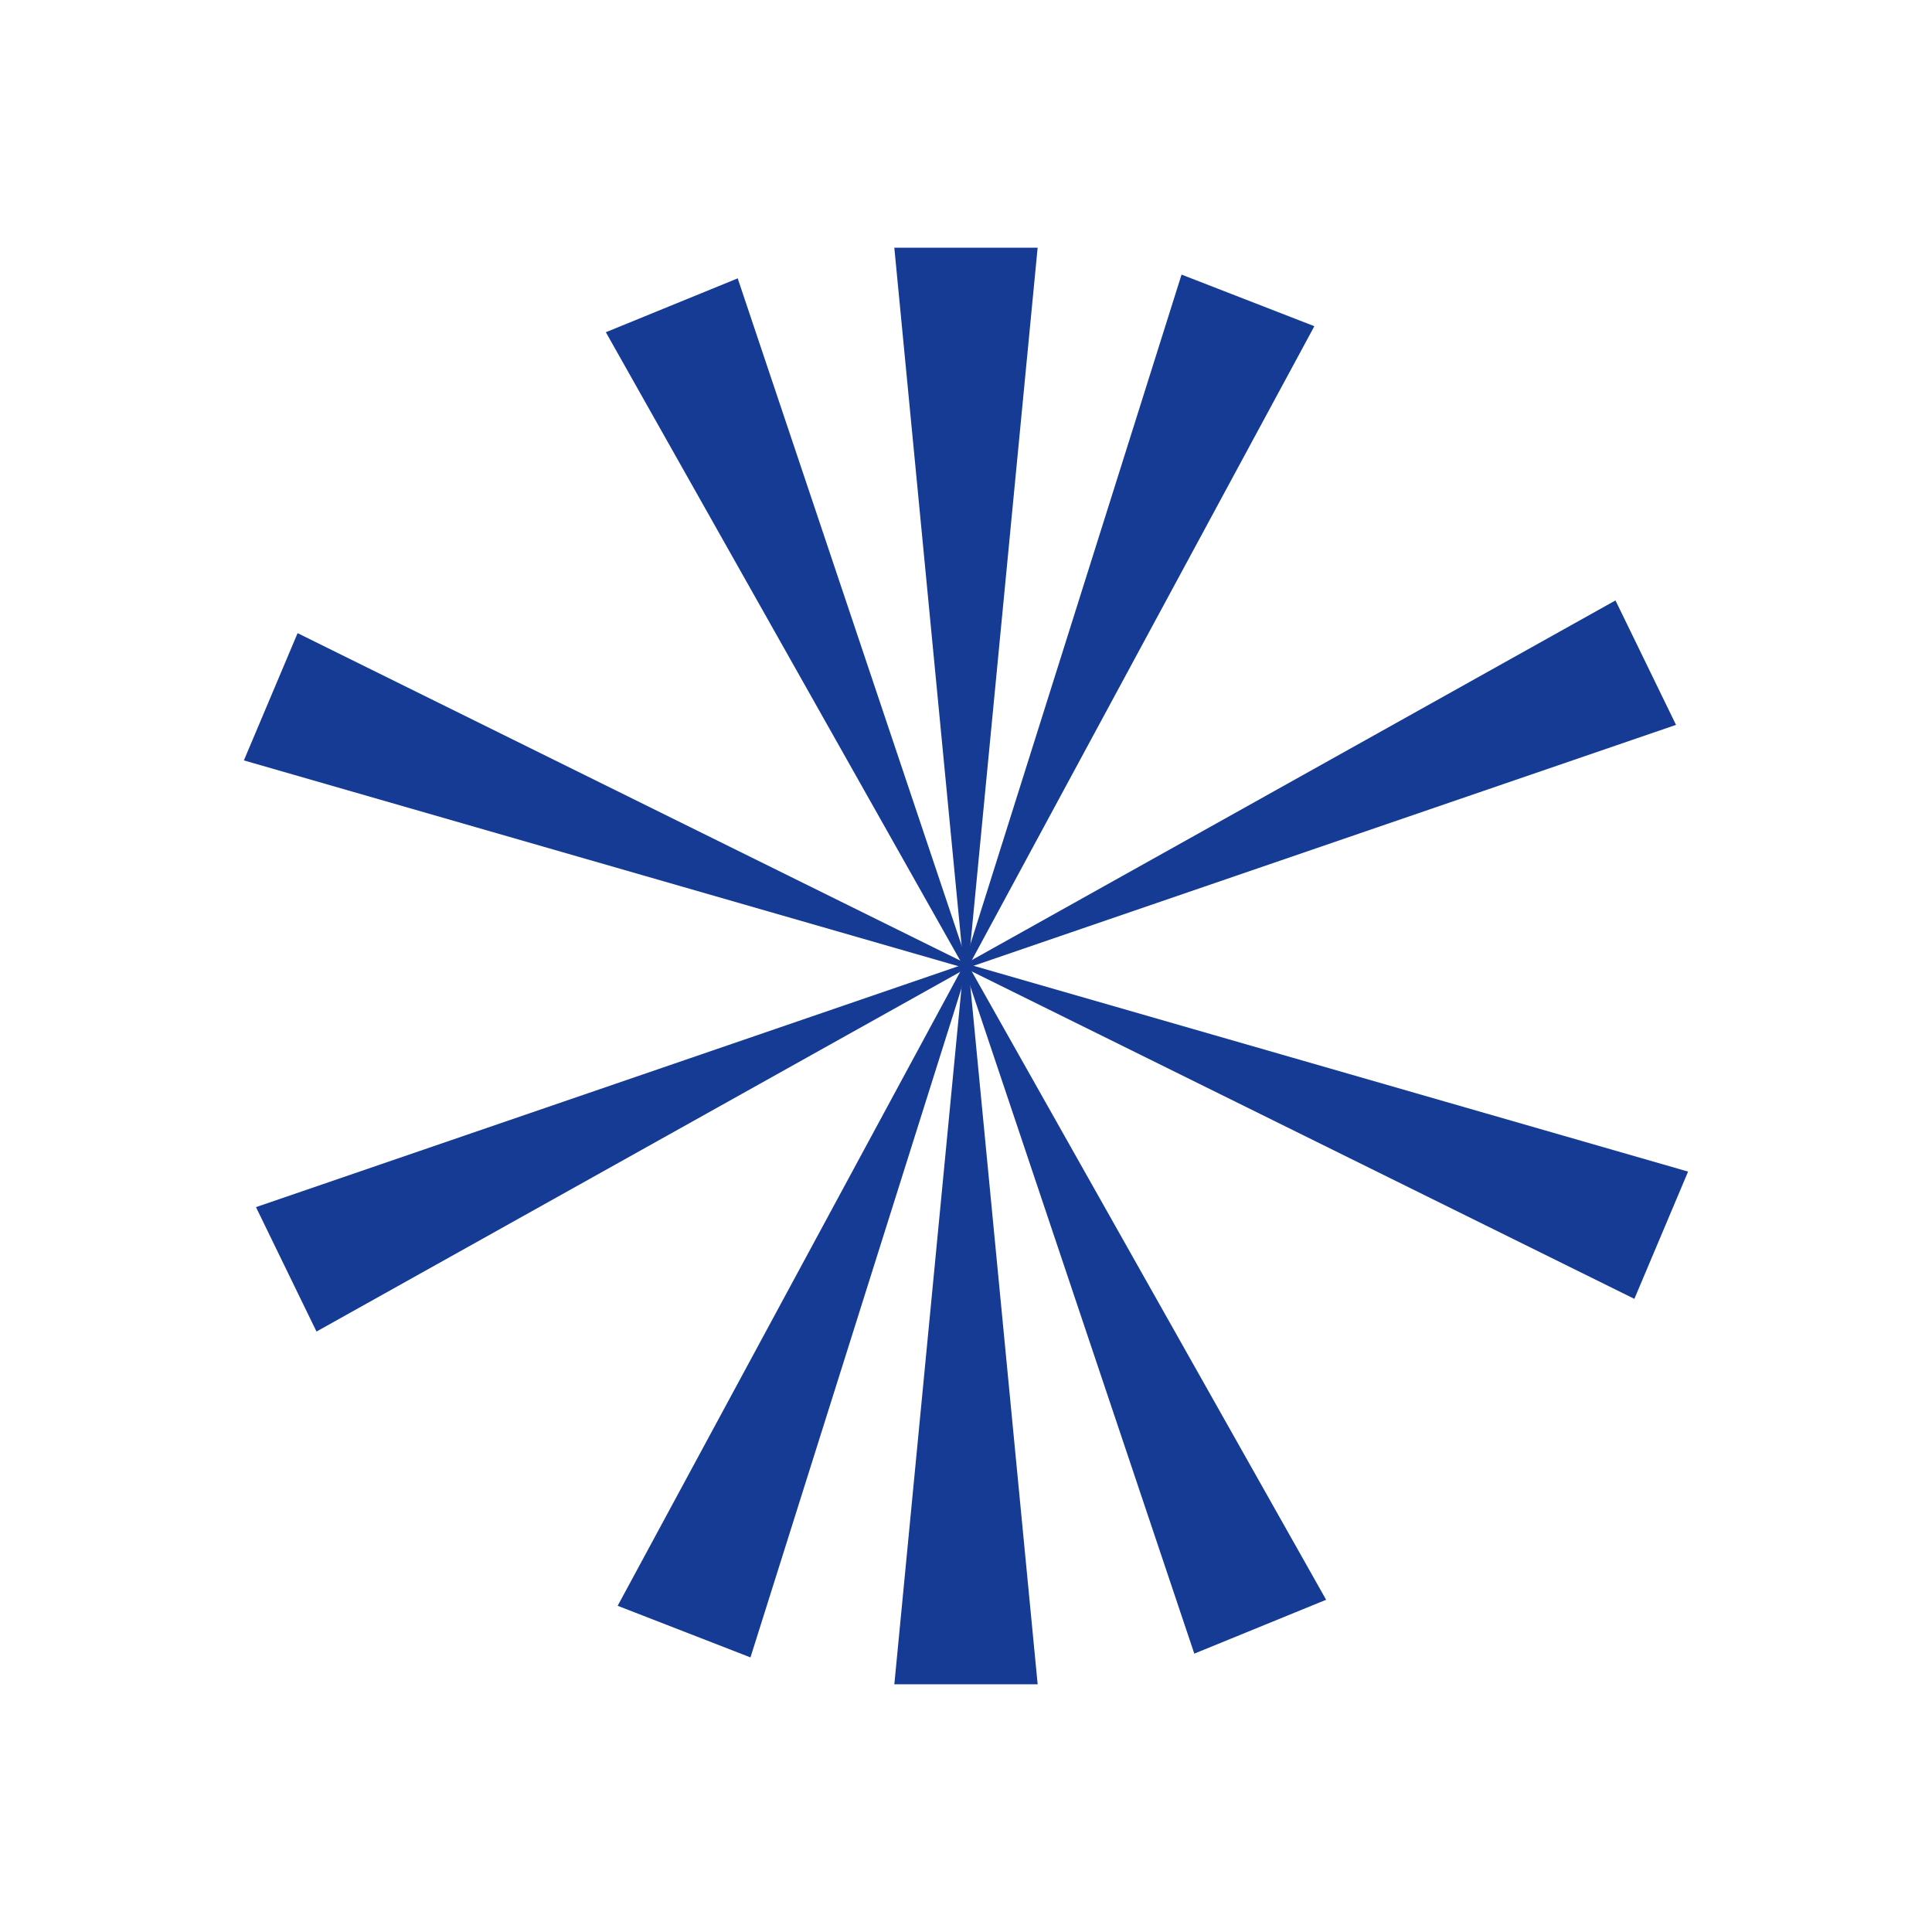 <?xml version="1.0" encoding="UTF-8"?> <svg xmlns="http://www.w3.org/2000/svg" width="77" height="77" viewBox="0 0 77 77" fill="none"><path d="M38.5 37.513L41.356 67.128H35.644L38.5 37.513Z" fill="#153B95"></path><path d="M38.499 39.487L35.643 9.872H41.355L38.499 39.487Z" fill="#153B95"></path><path d="M38.888 37.585L29.91 66.056L24.617 63.999L38.888 37.585Z" fill="#153B95"></path><path d="M38.113 39.415L47.091 10.944L52.384 13.001L38.113 39.415Z" fill="#153B95"></path><path d="M37.544 38.13L67.279 46.694L65.138 51.766L37.544 38.13Z" fill="#153B95"></path><path d="M39.455 38.87L9.72 30.306L11.861 25.234L39.455 38.87Z" fill="#153B95"></path><path d="M39.434 38.083L12.614 53.069L10.202 48.11L39.434 38.083Z" fill="#153B95"></path><path d="M37.565 38.916L64.385 23.93L66.798 28.89L37.565 38.916Z" fill="#153B95"></path><path d="M38.095 37.592L52.853 63.759L47.599 65.906L38.095 37.592Z" fill="#153B95"></path><path d="M38.904 39.408L24.146 13.241L29.401 11.094L38.904 39.408Z" fill="#153B95"></path></svg> 